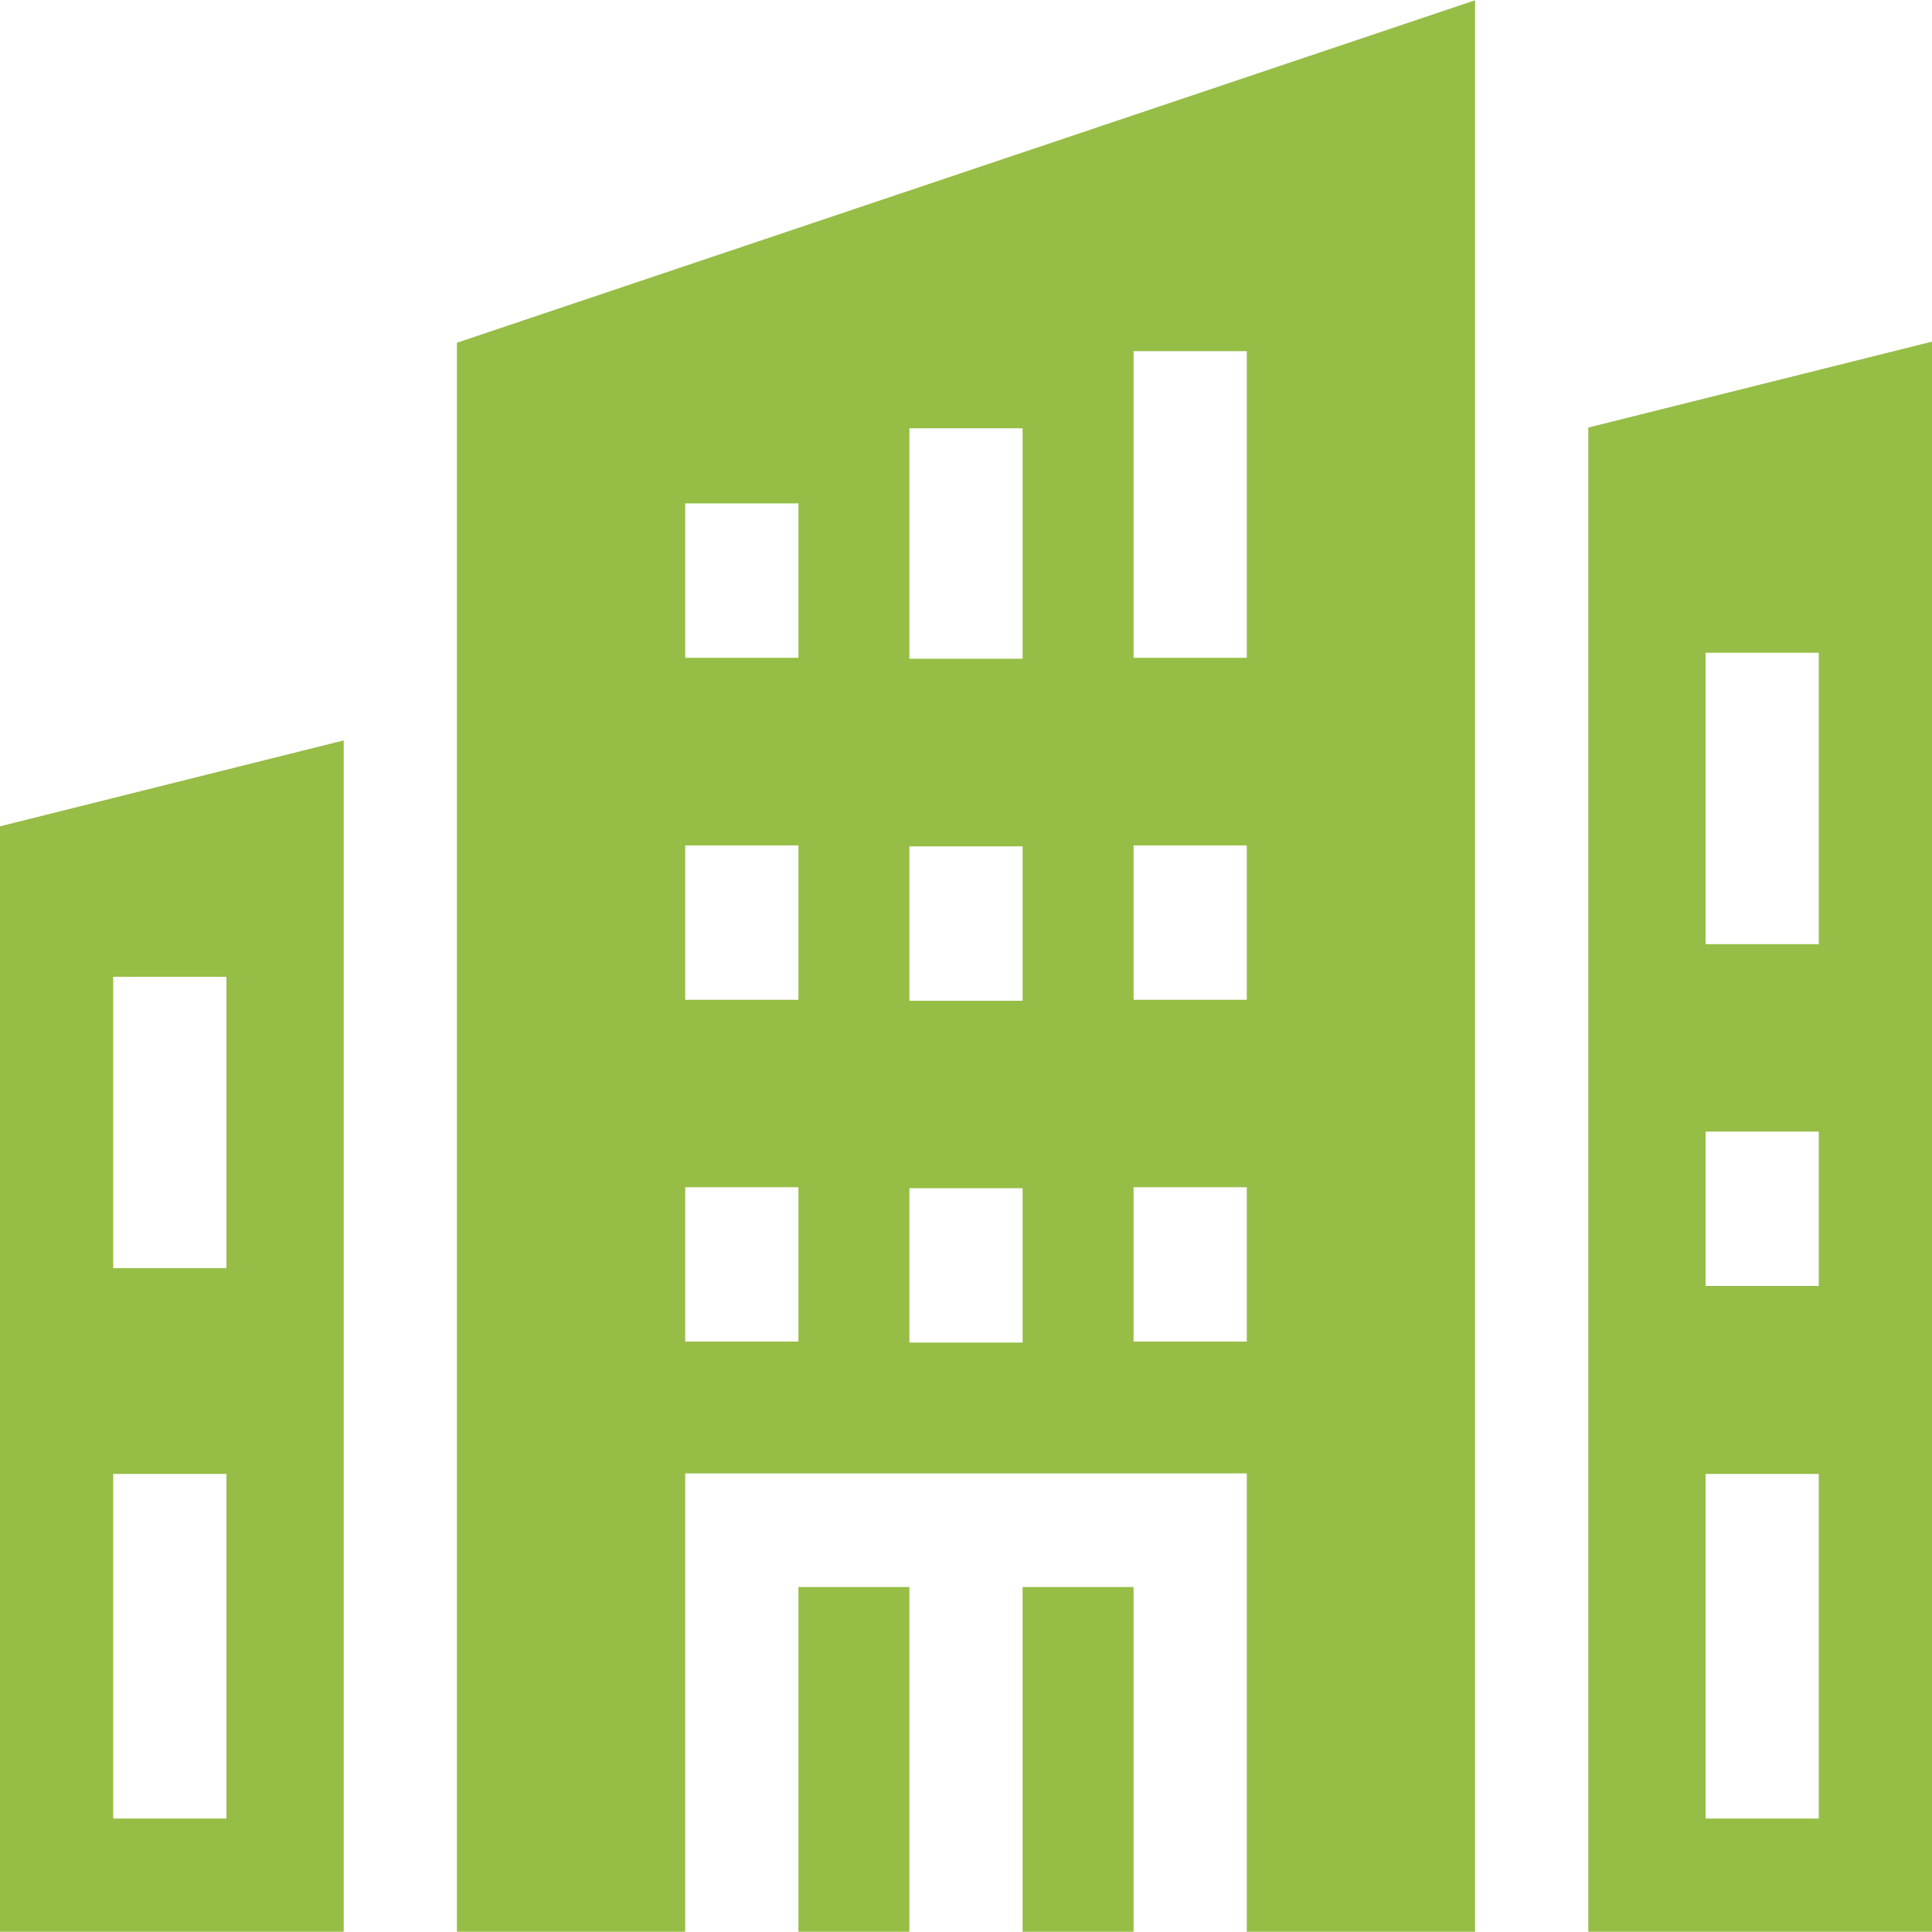 <svg width="30" height="30" viewBox="0 0 30 30" fill="none" xmlns="http://www.w3.org/2000/svg">
<path d="M0 29.996H5.337V11.497L0 12.831V29.996ZM1.758 15.167H3.516V19.692H1.758V15.167ZM1.758 22.887H3.516V28.238H1.758V22.887Z" fill="#96BD45"/>
<path d="M24.663 6.639V29.996H30V5.305L24.663 6.639ZM28.242 28.238H26.484V22.887H28.242V28.238ZM28.242 19.968H26.484V17.571H28.242V19.968ZM28.242 14.661H26.484V10.136H28.242V14.661Z" fill="#96BD45"/>
<path d="M12.398 24.643H14.121V29.996H12.398V24.643Z" fill="#96BD45"/>
<path d="M7.095 29.996H10.64V22.879H19.36V29.996H22.905V0.004L7.095 5.322V29.996ZM17.602 5.453H19.36V10.214H17.602V5.453ZM17.602 13.127H19.36V15.525H17.602V13.127ZM17.602 18.435H19.36V20.832H17.602V18.435ZM14.121 6.65H15.879V10.229H14.121V6.65ZM14.121 13.142H15.879V15.54H14.121V13.142ZM14.121 18.45H15.879V20.847H14.121V18.45ZM10.64 7.817H12.398V10.214H10.64V7.817ZM10.64 13.127H12.398V15.525H10.64V13.127ZM10.64 18.435H12.398V20.832H10.64V18.435Z" fill="#96BD45"/>
<path d="M15.879 24.643H17.602V29.996H15.879V24.643Z" fill="#96BD45"/>
</svg>
